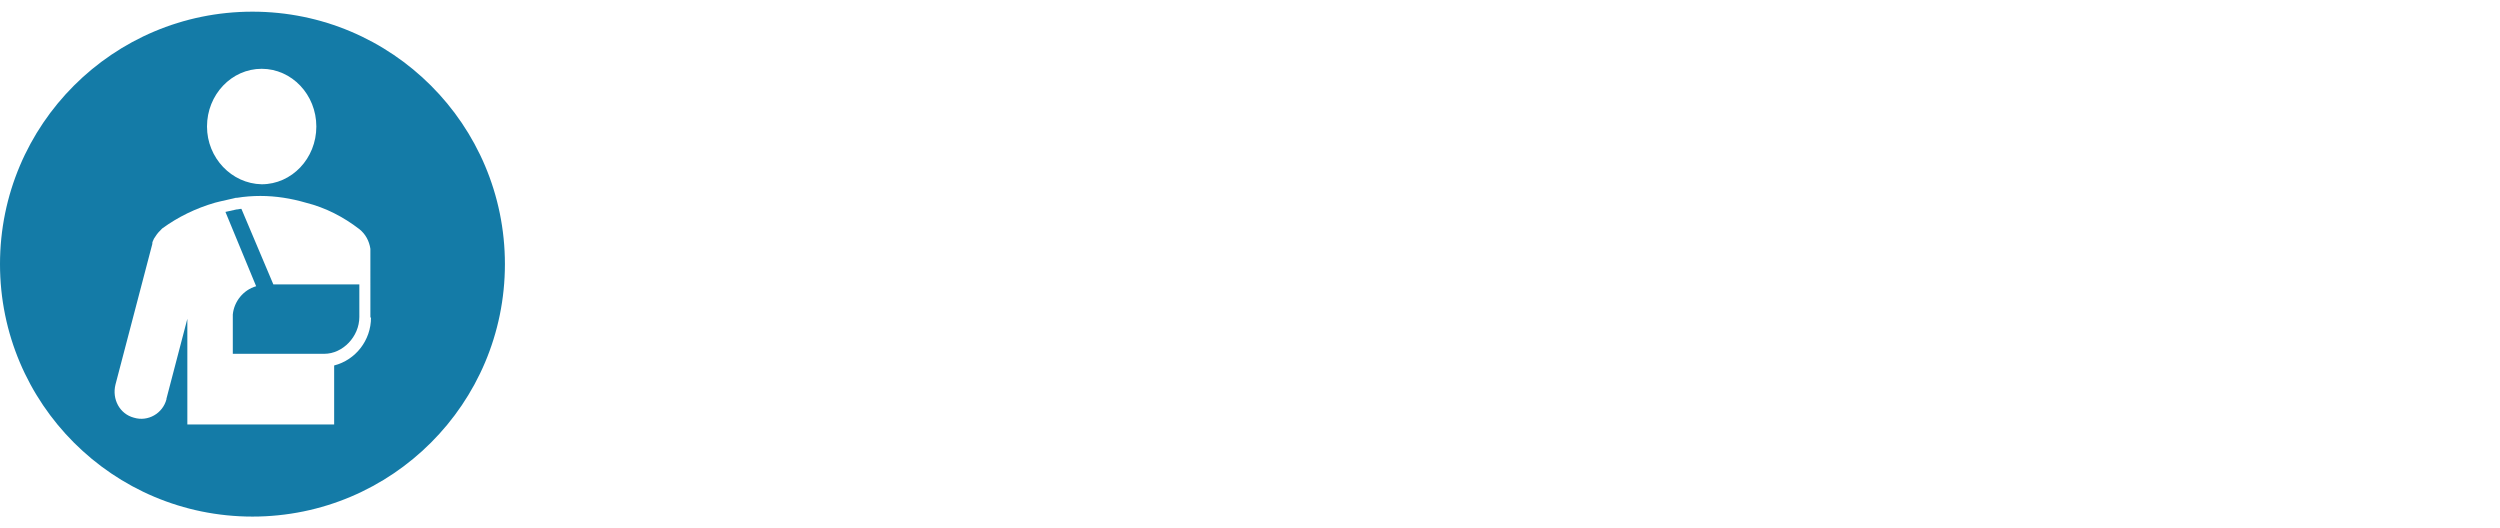<?xml version="1.0" encoding="utf-8"?>
<!-- Generator: Adobe Illustrator 24.3.0, SVG Export Plug-In . SVG Version: 6.00 Build 0)  -->
<svg version="1.1" id="Capa_1" xmlns="http://www.w3.org/2000/svg" xmlns:xlink="http://www.w3.org/1999/xlink" x="0px" y="0px"
	 width="407px" height="86px" viewBox="0 0 407 86" style="enable-background:new 0 0 407 86;" xml:space="preserve">
<style type="text/css">
	.st0{fill:#147BA7;}
</style>
<desc>Created with Sketch.</desc>
<g>
	<path class="st0" d="M39.3,34c-0.3,0-0.5,0.1-0.8,0.1l-1.8,0.4l5,12.1c-2.1,0.6-3.6,2.5-3.8,4.6c0,0.1,0,0.3,0,0.4v6h14.9
		c3,0,5.7-2.8,5.7-6v-5.3h-14L39.3,34z"/>
	<path class="st0" d="M41.1,1.9C18.4,1.9,0,20.3,0,43c0,22.7,18.4,41.1,41.1,41.1c22.7,0,41.1-18.4,41.1-41.1
		C82.2,20.3,63.8,1.9,41.1,1.9z M33.7,20.6c0-5.2,4-9.4,8.9-9.4c4.9,0,8.9,4.2,8.9,9.4c0,5.2-4,9.4-8.9,9.4
		C37.7,29.9,33.7,25.7,33.7,20.6C33.7,20.6,33.7,20.6,33.7,20.6z M60.4,51.7c0,3.7-2.5,6.9-6,7.8v9.6H30.5V51.9c0,0,0,0,0,0
		c0,0,0,0,0,0l-3.4,13c0,0,0,0.1,0,0.1c-0.6,2.3-3,3.7-5.3,3c-2.3-0.6-3.6-3-3-5.4l6-22.9c0,0,0-0.1,0-0.1l0,0c0,0,0-0.1,0-0.1
		c0-0.1,0.1-0.2,0.1-0.3c0.1-0.1,0.1-0.3,0.2-0.4c0.1-0.1,0.1-0.2,0.2-0.3c0,0,0,0,0,0c0.3-0.5,0.7-0.9,1.1-1.3
		c2.6-1.9,5.5-3.3,8.6-4.2v0l0.8-0.2l2.2-0.5c0.1,0,0.3-0.1,0.4-0.1l0.1,0c0,0,0.1,0,0.1,0c1.2-0.2,2.5-0.3,3.8-0.3
		c2.5,0,5,0.4,7.4,1.1c3.2,0.8,6.1,2.3,8.7,4.3c1,0.8,1.6,1.9,1.8,3.2l0,0.4V51.7z"/>
</g>
</svg>
